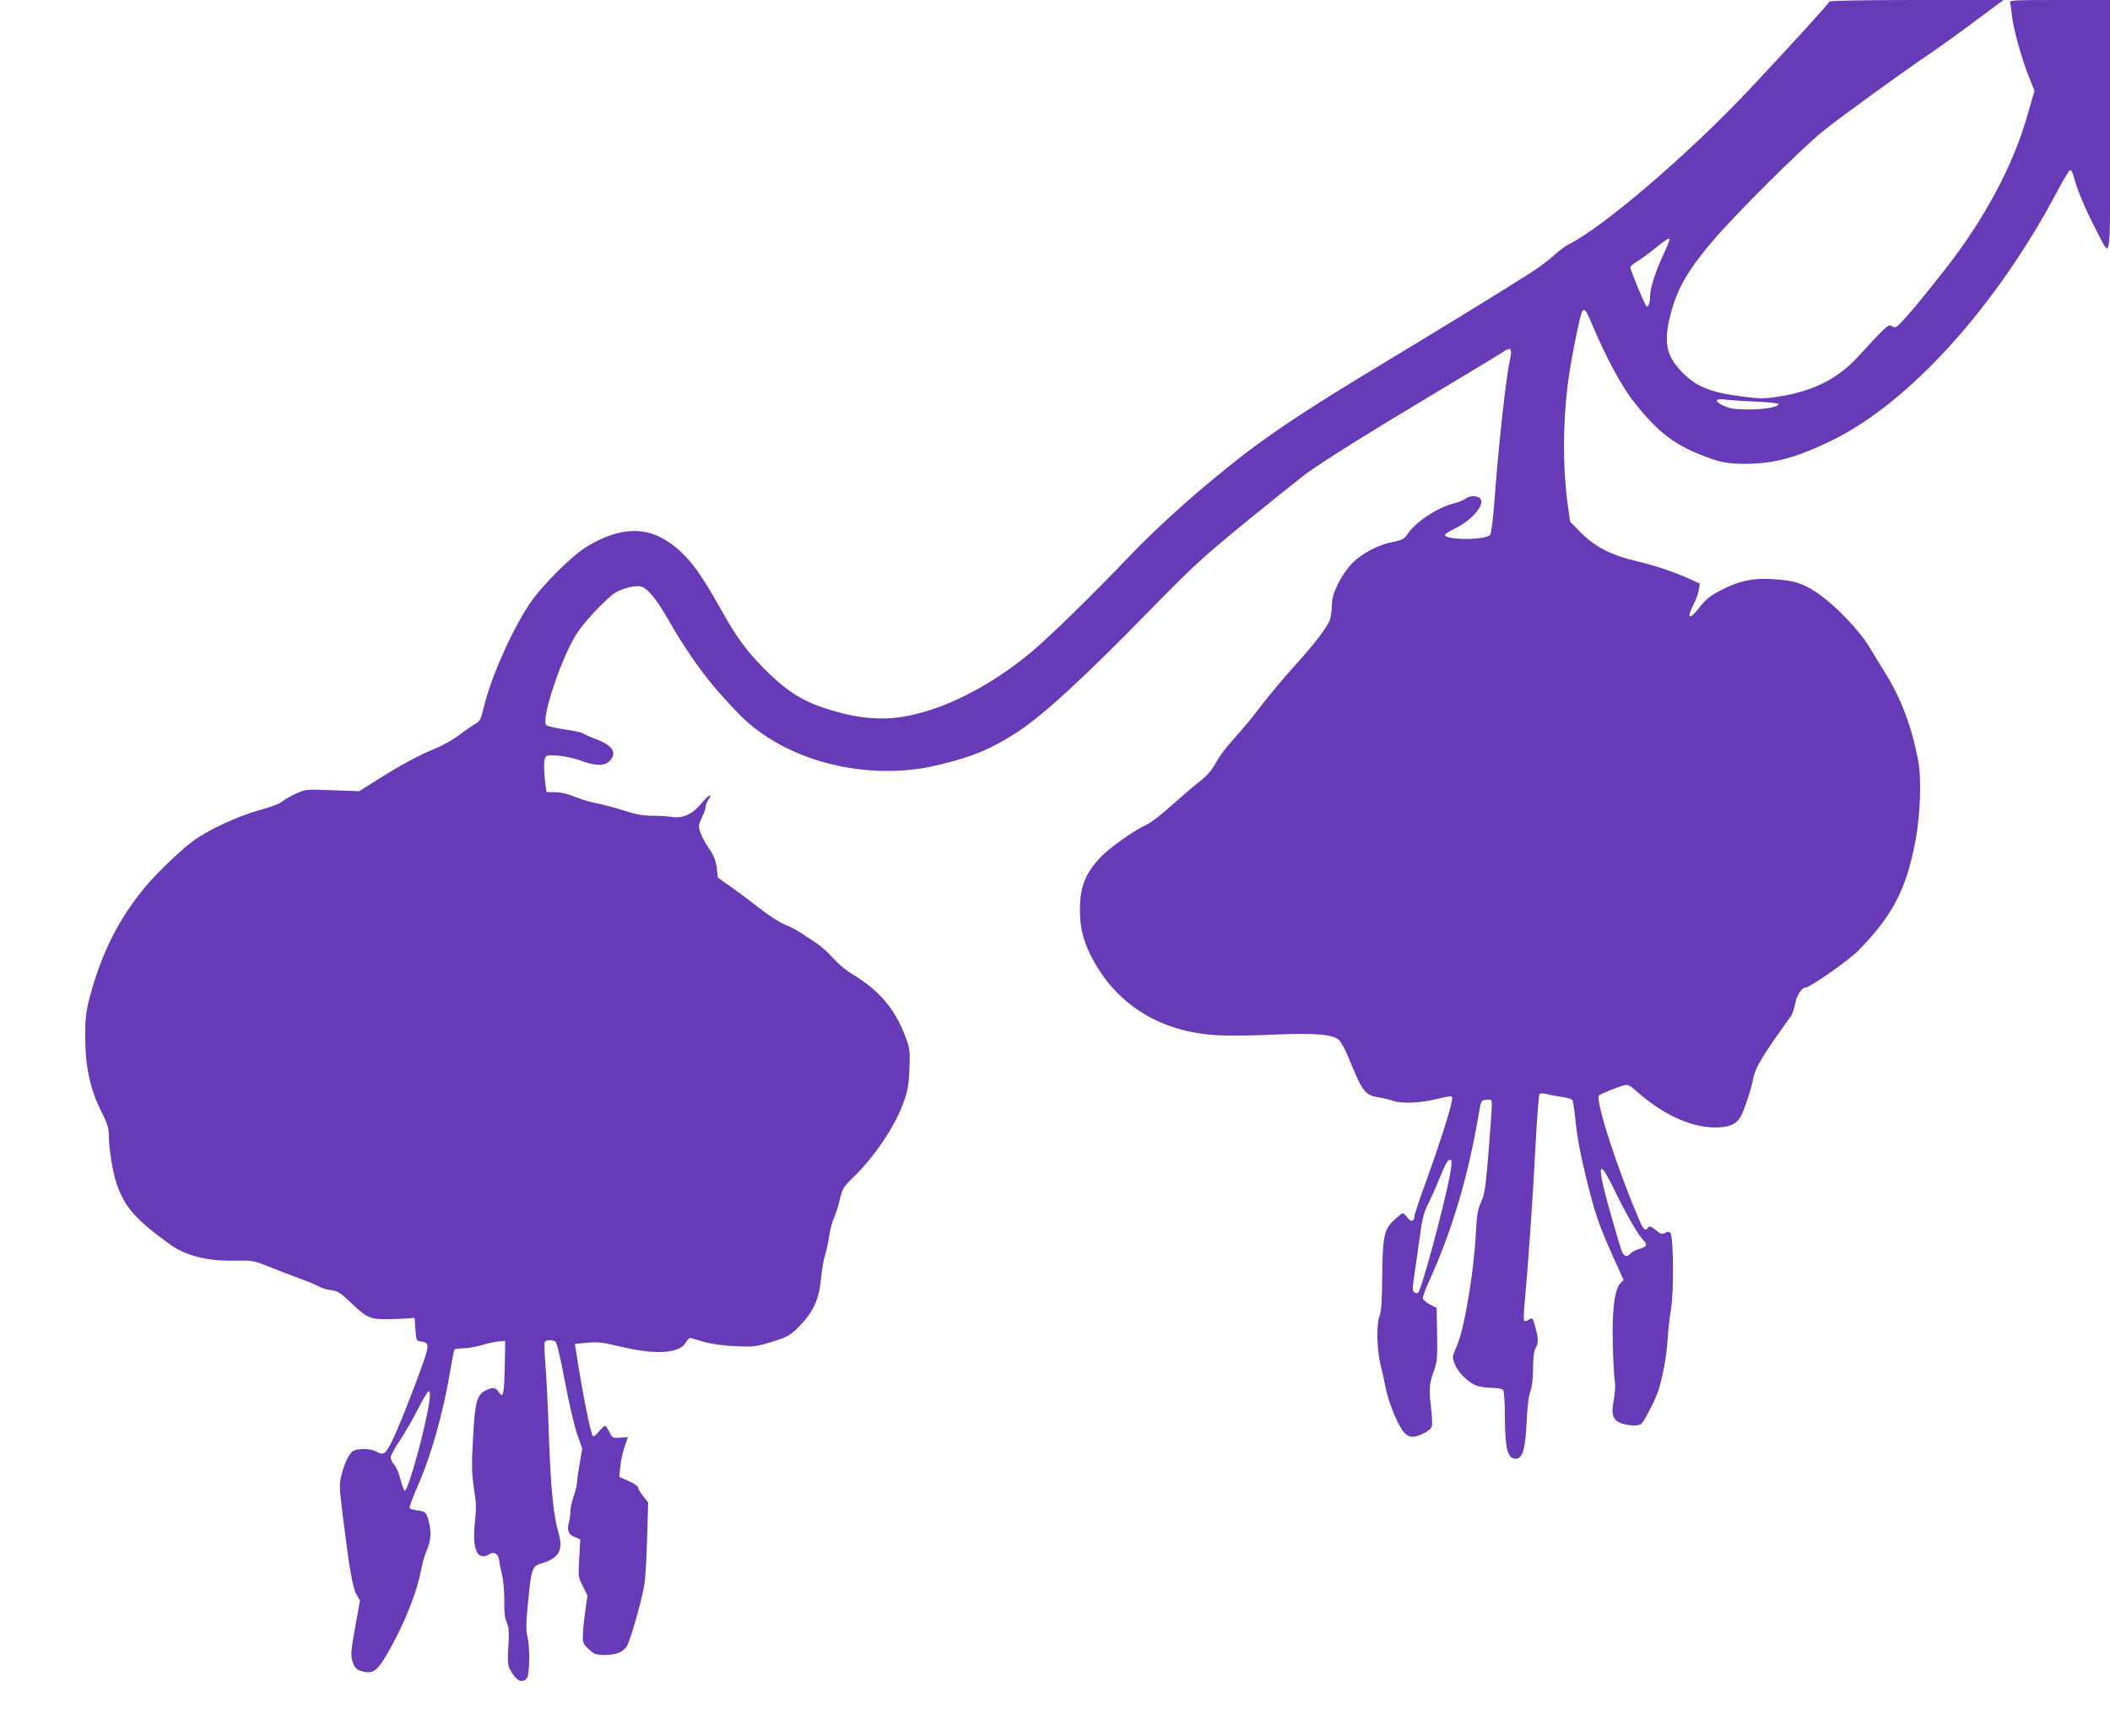 <?xml version="1.0" standalone="no"?>
<!DOCTYPE svg PUBLIC "-//W3C//DTD SVG 20010904//EN"
 "http://www.w3.org/TR/2001/REC-SVG-20010904/DTD/svg10.dtd">
<svg version="1.0" xmlns="http://www.w3.org/2000/svg"
 width="1280pt" height="1053pt" viewBox="0 0 1280 1053"
 preserveAspectRatio="xMidYMid meet">
<g transform="translate(0,1053) scale(0.1,-0.1)"
fill="#673ab7" stroke="none">
<path d="M11098 10521 c-4 -13 -218 -248 -469 -516 -369 -395 -891 -844 -1108
-955 -25 -12 -67 -44 -95 -70 -28 -26 -89 -72 -136 -102 -168 -108 -562 -349
-925 -568 -387 -232 -635 -395 -820 -538 -258 -200 -510 -424 -694 -617 -218
-229 -487 -491 -591 -578 -260 -217 -550 -361 -799 -398 -118 -17 -251 -6
-386 33 -196 55 -293 113 -450 272 -99 101 -162 188 -250 346 -131 235 -202
329 -311 406 -143 102 -301 97 -496 -17 -96 -56 -284 -244 -360 -359 -110
-169 -232 -446 -274 -624 -16 -68 -23 -82 -47 -95 -16 -9 -60 -39 -98 -68 -37
-28 -103 -66 -146 -83 -95 -38 -213 -101 -356 -192 l-108 -68 -162 6 c-160 6
-163 6 -222 -21 -33 -15 -70 -36 -83 -48 -13 -12 -70 -34 -142 -53 -132 -37
-310 -120 -400 -187 -75 -56 -213 -188 -280 -267 -168 -199 -275 -411 -347
-685 -22 -85 -26 -121 -26 -240 0 -176 31 -318 99 -451 33 -65 44 -98 44 -133
0 -87 22 -226 47 -301 49 -144 115 -219 328 -372 92 -66 228 -100 388 -96 109
2 114 1 207 -36 52 -21 138 -54 190 -73 52 -19 105 -41 117 -49 13 -8 44 -17
70 -21 42 -5 57 -15 118 -73 100 -96 121 -105 230 -103 50 1 106 3 125 5 l35
3 5 -70 c5 -67 6 -70 32 -73 51 -6 53 -22 15 -129 -64 -181 -154 -407 -191
-480 -38 -77 -50 -84 -96 -58 -30 17 -100 19 -134 4 -27 -13 -55 -70 -77 -156
-11 -45 -10 -75 10 -235 40 -325 60 -438 83 -480 l22 -38 -27 -148 c-31 -170
-32 -190 -13 -237 11 -27 23 -36 54 -45 58 -15 83 -1 130 72 98 157 192 376
221 519 10 52 26 112 36 134 28 65 33 110 19 172 -16 68 -20 73 -73 80 -23 3
-44 9 -46 14 -3 4 17 60 45 124 87 198 155 440 201 705 11 69 23 128 26 133 2
4 26 7 53 7 26 0 76 9 111 19 35 11 82 21 104 23 l40 3 -3 -155 c-4 -171 -9
-196 -36 -156 -19 30 -35 32 -81 10 -52 -24 -65 -75 -76 -299 -9 -160 -7 -206
6 -293 14 -86 15 -122 6 -206 -18 -168 15 -240 89 -194 27 17 54 0 58 -38 1
-16 9 -54 17 -84 8 -32 14 -97 14 -155 -1 -72 3 -111 15 -138 13 -30 15 -57
10 -145 -6 -90 -4 -113 10 -140 35 -67 70 -87 100 -56 20 19 22 190 5 260 -9
36 -8 82 6 222 20 197 22 202 98 223 22 6 53 23 69 39 33 33 36 76 13 153 -27
91 -44 262 -55 567 -5 168 -15 364 -21 437 -6 72 -8 136 -4 142 8 13 45 14 64
2 9 -6 30 -93 57 -237 23 -126 57 -271 74 -321 l32 -92 -16 -93 c-9 -50 -16
-102 -16 -115 0 -13 -9 -49 -20 -80 -11 -32 -20 -73 -20 -93 0 -19 -4 -50 -9
-67 -13 -46 -3 -72 35 -88 l34 -14 -6 -114 c-7 -112 -6 -115 22 -171 l28 -56
-14 -97 c-8 -54 -14 -120 -14 -146 -1 -44 3 -52 36 -83 34 -31 43 -34 98 -34
67 0 109 17 132 52 23 35 98 303 109 388 5 41 12 167 15 280 l6 205 -31 39
c-17 21 -31 45 -31 53 0 7 -25 24 -56 38 l-57 25 6 63 c3 34 15 88 26 120 l20
58 -47 -3 c-45 -3 -48 -2 -65 35 -10 20 -22 37 -27 37 -5 0 -22 -16 -38 -36
-16 -20 -32 -32 -35 -27 -17 28 -61 250 -104 524 l-5 36 74 7 c64 6 92 3 209
-25 210 -50 352 -40 390 27 9 16 21 28 27 27 6 -2 44 -12 84 -24 46 -13 116
-23 188 -26 103 -5 124 -3 201 20 113 33 135 45 196 109 78 83 112 159 123
276 5 53 16 120 25 147 9 28 20 79 25 116 5 36 18 85 29 110 12 25 28 77 36
114 15 63 22 74 79 130 137 134 261 320 312 470 22 64 28 103 31 195 4 108 2
120 -25 193 -65 170 -160 280 -323 378 -36 21 -87 64 -114 95 -26 31 -73 73
-103 93 -30 20 -73 48 -96 63 -22 15 -65 37 -93 48 -30 11 -102 58 -165 107
-62 49 -142 108 -178 133 l-65 45 -7 60 c-6 44 -17 73 -42 110 -39 56 -66 115
-66 143 0 10 9 35 20 57 11 22 20 47 20 57 0 10 7 30 16 44 31 47 6 35 -41
-20 -56 -67 -112 -92 -179 -82 -24 4 -77 7 -118 7 -54 0 -98 8 -168 30 -52 17
-128 37 -167 45 -40 7 -101 26 -135 40 -40 17 -83 27 -118 28 l-55 1 -7 55
c-12 107 -10 157 9 164 29 12 144 -5 211 -30 82 -31 141 -32 170 -1 47 50 21
93 -80 132 -40 15 -78 32 -84 37 -7 5 -56 15 -109 23 -54 8 -103 19 -110 25
-38 31 96 428 190 566 54 78 182 211 229 239 49 29 130 47 160 35 38 -14 88
-76 149 -181 146 -254 263 -411 443 -594 279 -285 779 -411 1211 -305 205 50
314 95 472 197 153 98 412 336 807 741 265 271 318 319 585 538 162 132 326
263 364 291 109 79 369 242 782 489 208 125 394 237 413 250 44 31 55 19 41
-43 -25 -111 -69 -506 -95 -861 -8 -107 -20 -199 -26 -207 -27 -33 -278 -33
-274 1 1 5 29 23 63 39 102 50 181 144 151 180 -16 20 -69 19 -91 -1 -9 -8
-43 -22 -76 -30 -96 -25 -224 -110 -273 -182 -23 -33 -33 -38 -90 -50 -89 -17
-185 -67 -245 -127 -67 -68 -125 -183 -125 -250 0 -27 -5 -67 -10 -87 -13 -47
-88 -146 -224 -296 -58 -64 -139 -161 -180 -214 -41 -54 -94 -121 -120 -150
-25 -29 -68 -79 -96 -110 -27 -32 -60 -79 -74 -105 -24 -47 -60 -86 -121 -132
-16 -12 -81 -68 -143 -123 -61 -56 -131 -110 -155 -120 -77 -35 -234 -146
-287 -205 -80 -87 -114 -167 -118 -276 -5 -123 12 -206 63 -310 155 -310 442
-483 816 -489 68 -2 212 1 319 6 235 10 341 0 375 -36 12 -13 36 -57 53 -98
90 -220 101 -234 193 -249 30 -5 67 -14 82 -20 41 -16 151 -13 232 5 137 31
129 32 121 -12 -11 -62 -83 -284 -157 -487 -38 -104 -69 -197 -69 -207 0 -32
-22 -35 -42 -7 -11 15 -23 27 -28 27 -4 0 -26 -17 -49 -38 -65 -59 -73 -99
-76 -342 -1 -157 -5 -214 -17 -245 -19 -49 -15 -210 7 -295 8 -30 21 -89 29
-131 15 -81 63 -207 100 -261 33 -50 64 -56 126 -27 33 16 53 32 56 46 4 13 1
68 -6 124 -12 108 -10 134 21 219 17 48 19 76 17 215 l-3 160 -40 21 c-22 11
-41 28 -43 37 -2 9 15 56 37 104 140 306 238 637 303 1023 13 74 13 75 46 78
31 3 32 2 32 -33 0 -19 -9 -148 -20 -284 -18 -218 -23 -256 -45 -303 -20 -44
-26 -76 -31 -174 -11 -240 -70 -594 -115 -696 -30 -70 -31 -71 -14 -113 20
-54 90 -120 141 -134 22 -6 62 -11 90 -11 29 0 56 -5 62 -12 6 -8 11 -75 11
-162 1 -195 17 -256 66 -256 41 0 58 57 66 220 4 95 12 160 23 189 10 29 16
76 16 140 1 64 5 104 15 121 19 33 18 58 -1 129 -17 59 -17 59 -40 45 -14 -10
-24 -11 -28 -5 -4 6 -2 59 4 118 19 203 50 638 65 943 9 168 20 309 24 313 5
5 26 4 47 -1 22 -6 62 -13 91 -17 29 -4 56 -12 61 -18 5 -7 14 -69 21 -138 8
-82 28 -194 61 -325 56 -229 77 -290 165 -487 l64 -142 -20 -21 c-35 -38 -51
-170 -45 -373 2 -97 8 -196 12 -220 4 -26 1 -74 -6 -112 -15 -78 -9 -113 24
-134 34 -22 122 -31 142 -14 18 15 79 132 101 194 27 77 54 221 59 315 3 52
12 137 21 188 18 107 15 444 -4 463 -8 8 -17 8 -32 -1 -18 -9 -27 -7 -52 14
-33 28 -44 31 -54 16 -12 -20 -26 -9 -46 38 -133 306 -274 741 -249 766 10 10
118 54 157 63 17 4 34 -4 60 -28 166 -149 337 -229 490 -229 80 0 124 18 150
61 22 36 67 172 77 229 12 70 56 144 231 386 8 11 19 44 25 74 10 53 41 100
66 100 25 0 259 164 314 220 210 212 296 378 350 670 30 159 37 379 16 488
-39 204 -104 376 -198 527 -25 39 -67 108 -94 154 -61 105 -218 267 -326 338
-86 57 -136 72 -273 80 -114 7 -199 -12 -308 -69 -63 -33 -89 -54 -125 -100
-65 -84 -84 -75 -37 18 14 27 28 66 31 86 l6 37 -58 27 c-104 46 -206 81 -324
109 -154 36 -254 87 -340 174 l-65 66 -13 90 c-33 239 -32 512 2 770 20 143
73 406 86 419 15 15 23 2 70 -109 71 -168 161 -335 228 -425 133 -175 237
-263 392 -328 134 -56 185 -67 305 -66 171 2 299 37 510 138 471 226 1003 812
1375 1515 36 69 71 126 77 128 7 3 17 -14 23 -39 18 -72 70 -197 128 -308 104
-196 92 -273 92 608 l0 772 -306 0 c-286 0 -305 -1 -300 -17 3 -10 8 -45 11
-78 9 -81 59 -261 102 -368 l35 -87 -41 -143 c-89 -314 -261 -634 -506 -947
-186 -237 -286 -352 -301 -346 -8 3 -20 8 -27 11 -14 6 -46 -26 -192 -185
-124 -137 -274 -213 -485 -246 -90 -14 -109 -14 -224 1 -198 25 -285 63 -374
160 -86 94 -100 175 -57 341 40 153 103 263 253 440 132 156 528 551 667 665
91 75 498 370 656 476 57 39 180 127 273 197 l170 126 -526 0 c-314 0 -528 -4
-530 -9z m-1006 -1533 c-47 -98 -82 -207 -82 -253 0 -38 -8 -65 -20 -65 -8 0
-100 221 -100 239 0 5 18 20 39 33 22 13 75 52 118 87 42 35 79 59 81 53 2 -6
-15 -48 -36 -94z m556 -894 c78 -4 142 -10 142 -15 0 -18 -90 -34 -185 -33
-80 0 -110 5 -148 22 -58 26 -55 47 7 38 22 -3 105 -9 184 -12z m-1852 -4691
c-38 -202 -175 -705 -194 -717 -5 -3 -14 -1 -22 4 -12 7 -12 21 -2 92 7 46 22
150 33 232 17 127 26 160 55 217 19 38 48 104 65 146 38 96 57 129 71 115 6
-6 4 -37 -6 -89z m989 -75 c71 -149 150 -286 183 -321 29 -31 25 -39 -30 -56
-20 -7 -42 -19 -48 -27 -19 -22 -39 -17 -51 14 -6 15 -31 97 -55 182 -98 336
-97 409 1 208z m-7180 -1295 c-18 -146 -129 -551 -150 -546 -4 1 -16 32 -25
67 -9 36 -26 76 -38 89 -12 13 -22 33 -22 45 0 11 25 58 56 104 31 46 80 131
110 191 30 59 59 107 65 107 8 0 9 -18 4 -57z"/>
</g>
</svg>
